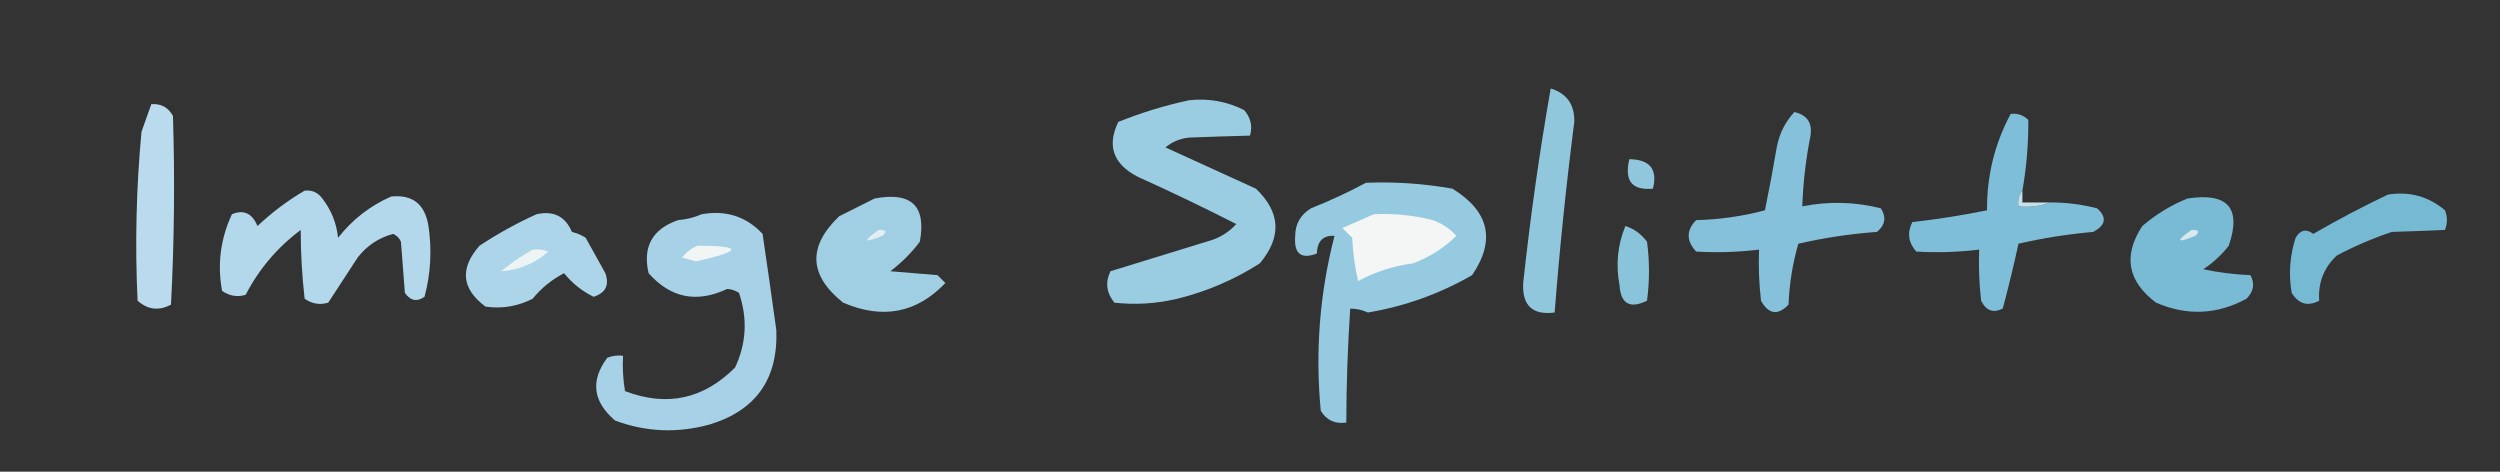 <?xml version="1.0" encoding="UTF-8"?>
<!DOCTYPE svg PUBLIC "-//W3C//DTD SVG 1.1//EN" "http://www.w3.org/Graphics/SVG/1.1/DTD/svg11.dtd">
<svg xmlns="http://www.w3.org/2000/svg" version="1.1" width="636px" height="120px" style="shape-rendering:geometricPrecision; text-rendering:geometricPrecision; image-rendering:optimizeQuality; fill-rule:evenodd; clip-rule:evenodd" xmlns:xlink="http://www.w3.org/1999/xlink">
<rect width="100%" height="100%" fill="#333333" stroke="none"/>
<g><path style="opacity:1" fill="#91c7dd" d="M 394.5,22.5 C 398.606,23.782 400.606,26.616 400.5,31C 398.43,47.132 396.763,63.298 395.5,79.5C 389.869,80.231 387.202,77.731 387.5,72C 389.289,55.389 391.622,38.889 394.5,22.5 Z"/></g>
<g><path style="opacity:1" fill="#badbee" d="M 38.5,26.5 C 40.981,26.323 42.814,27.323 44,29.5C 44.5,45.506 44.333,61.506 43.5,77.5C 40.427,79.138 37.593,78.805 35,76.5C 34.322,62.146 34.656,47.812 36,33.5C 36.847,31.146 37.681,28.812 38.5,26.5 Z"/></g>
<g><path style="opacity:1" fill="#9acce2" d="M 302.5,25.5 C 307.449,24.959 312.116,25.792 316.5,28C 318.187,29.913 318.687,32.08 318,34.5C 312.936,34.628 307.77,34.795 302.5,35C 300.22,35.233 298.22,36.066 296.5,37.5C 304.177,41.005 311.843,44.505 319.5,48C 325.786,53.974 326.119,60.307 320.5,67C 313.97,71.174 306.97,74.174 299.5,76C 294.213,77.263 288.88,77.596 283.5,77C 281.464,74.5 281.13,71.833 282.5,69C 291.151,66.339 299.818,63.672 308.5,61C 310.844,60.163 312.844,58.829 314.5,57C 306.288,52.814 297.954,48.814 289.5,45C 283.204,41.773 281.538,37.106 284.5,31C 290.451,28.634 296.451,26.8 302.5,25.5 Z"/></g>
<g><path style="opacity:1" fill="#85c1da" d="M 456.5,28.5 C 459.892,29.299 461.225,31.466 460.5,35C 459.376,40.786 458.709,46.619 458.5,52.5C 465.212,51.16 471.878,51.327 478.5,53C 479.935,55.267 479.602,57.267 477.5,59C 470.721,59.493 464.054,60.493 457.5,62C 456.045,67.023 455.212,72.19 455,77.5C 452.28,80.319 449.947,79.986 448,76.5C 447.501,72.179 447.334,67.846 447.5,63.5C 442.172,64.148 436.838,64.315 431.5,64C 428.966,61.253 428.966,58.587 431.5,56C 437.478,55.852 443.312,55.018 449,53.5C 450.092,48.187 451.092,42.853 452,37.5C 452.656,34.004 454.156,31.004 456.5,28.5 Z"/></g>
<g><path style="opacity:1" fill="#7fbed8" d="M 514.5,48.5 C 513.566,49.568 513.232,50.901 513.5,52.5C 516.385,52.806 519.052,52.473 521.5,51.5C 525.56,51.485 529.56,51.985 533.5,53C 536.064,55.276 535.73,57.276 532.5,59C 526.062,59.566 519.729,60.566 513.5,62C 512.305,67.519 510.972,73.019 509.5,78.5C 507.091,79.722 505.258,79.055 504,76.5C 503.501,72.179 503.334,67.846 503.5,63.5C 498.172,64.148 492.838,64.315 487.5,64C 485.464,61.701 485.131,59.201 486.5,56.5C 492.894,55.774 499.228,54.774 505.5,53.5C 505.433,44.757 507.433,36.59 511.5,29C 513.163,28.735 514.663,29.235 516,30.5C 516.053,36.525 515.553,42.525 514.5,48.5 Z"/></g>
<g><path style="opacity:1" fill="#91c7dd" d="M 414.5,40.5 C 419.751,40.572 421.751,43.072 420.5,48C 415.178,48.493 413.178,45.993 414.5,40.5 Z"/></g>
<g><path style="opacity:1" fill="#95cae0" d="M 347.5,46.5 C 354.896,46.2 362.229,46.7 369.5,48C 378.883,53.776 380.55,61.109 374.5,70C 366.219,74.76 357.385,77.927 348,79.5C 346.56,78.852 345.06,78.519 343.5,78.5C 342.852,88.153 342.518,97.82 342.5,107.5C 339.632,107.915 337.465,106.915 336,104.5C 334.566,89.402 335.733,74.569 339.5,60C 336.62,59.825 335.12,61.325 335,64.5C 330.965,66.043 329.132,64.543 329.5,60C 329.519,56.967 330.852,54.633 333.5,53C 338.377,51.058 343.044,48.892 347.5,46.5 Z"/></g>
<g><path style="opacity:1" fill="#b3d8ec" d="M 77.5,48.5 C 79.39,48.297 80.89,48.963 82,50.5C 84.293,53.456 85.626,56.79 86,60.5C 89.642,55.853 94.142,52.353 99.5,50C 104.943,49.43 108.11,51.93 109,57.5C 109.909,63.612 109.576,69.612 108,75.5C 106.062,76.86 104.396,76.527 103,74.5C 102.667,70.167 102.333,65.833 102,61.5C 101.612,60.572 100.945,59.905 100,59.5C 96.329,60.502 93.329,62.502 91,65.5C 88.5,69.333 86,73.167 83.5,77C 81.365,77.635 79.365,77.301 77.5,76C 76.832,70.185 76.499,64.352 76.5,58.5C 70.549,62.948 65.883,68.448 62.5,75C 60.365,75.635 58.365,75.301 56.5,74C 55.244,67.299 56.078,60.799 59,54.5C 61.988,53.256 64.155,54.256 65.5,57.5C 69.245,53.982 73.245,50.982 77.5,48.5 Z"/></g>
<g><path style="opacity:1" fill="#76b9d3" d="M 607.5,49.5 C 613.001,48.639 617.834,49.973 622,53.5C 622.667,55.167 622.667,56.833 622,58.5C 617.601,58.693 613.101,58.859 608.5,59C 603.669,60.611 599.003,62.611 594.5,65C 591.193,68.069 589.693,71.902 590,76.5C 587.119,78.028 584.786,77.362 583,74.5C 582.19,69.743 582.524,65.076 584,60.5C 585.194,58.475 586.694,58.141 588.5,59.5C 594.81,55.848 601.144,52.514 607.5,49.5 Z"/></g>
<g><path style="opacity:1" fill="#a0cfe4" d="M 222.5,50.5 C 231.867,48.728 235.7,52.394 234,61.5C 231.876,64.325 229.376,66.825 226.5,69C 230.5,69.333 234.5,69.667 238.5,70C 239.167,70.667 239.833,71.333 240.5,72C 233.21,79.646 224.543,81.313 214.5,77C 205.764,70.053 205.431,62.72 213.5,55C 216.592,53.454 219.592,51.954 222.5,50.5 Z"/></g>
<g><path style="opacity:1" fill="#c5e0e9" d="M 514.5,48.5 C 514.5,49.5 514.5,50.5 514.5,51.5C 516.833,51.5 519.167,51.5 521.5,51.5C 519.052,52.473 516.385,52.806 513.5,52.5C 513.232,50.901 513.566,49.568 514.5,48.5 Z"/></g>
<g><path style="opacity:1" fill="#79bbd4" d="M 556.5,50.5 C 566.777,48.931 570.277,52.931 567,62.5C 565.201,64.83 563.035,66.83 560.5,68.5C 564.459,69.326 568.459,69.826 572.5,70C 573.683,72.155 573.35,74.155 571.5,76C 564.019,80.058 556.352,80.392 548.5,77C 541.228,71.535 540.061,65.035 545,57.5C 548.514,54.5 552.347,52.167 556.5,50.5 Z"/></g>
<g><path style="opacity:1" fill="#a6d1e7" d="M 178.5,54.5 C 184.694,53.406 189.861,55.072 194,59.5C 195.209,67.672 196.375,75.838 197.5,84C 197.958,96.439 192.291,104.439 180.5,108C 172.334,110.243 164.334,109.91 156.5,107C 150.812,102.168 150.146,96.835 154.5,91C 155.793,90.51 157.127,90.343 158.5,90.5C 158.335,93.518 158.502,96.518 159,99.5C 169.631,103.554 178.964,101.554 187,93.5C 189.885,87.37 190.218,81.036 188,74.5C 187.107,73.919 186.107,73.585 185,73.5C 177.268,77.16 170.601,75.827 165,69.5C 163.451,62.766 165.951,58.266 172.5,56C 174.708,55.809 176.708,55.309 178.5,54.5 Z"/></g>
<g><path style="opacity:1" fill="#add5ea" d="M 136.5,54.5 C 140.811,53.536 143.811,55.036 145.5,59C 146.766,59.309 147.933,59.809 149,60.5C 150.667,63.5 152.333,66.5 154,69.5C 155.075,72.531 154.075,74.531 151,75.5C 148.042,74.039 145.542,72.039 143.5,69.5C 140.374,71.129 137.707,73.296 135.5,76C 131.682,77.944 127.682,78.611 123.5,78C 117.407,73.437 116.907,68.27 122,62.5C 126.686,59.41 131.52,56.744 136.5,54.5 Z"/></g>
<g><path style="opacity:1" fill="#f3f6f4" d="M 349.5,54.5 C 354.58,54.25 359.58,54.75 364.5,56C 366.874,56.848 368.874,58.181 370.5,60C 367.337,63.084 363.671,65.417 359.5,67C 354.565,67.632 349.899,69.132 345.5,71.5C 344.675,67.878 344.175,64.211 344,60.5C 343.167,59.667 342.333,58.833 341.5,58C 344.231,56.828 346.898,55.661 349.5,54.5 Z"/></g>
<g><path style="opacity:1" fill="#8ac4db" d="M 413.5,57.5 C 415.716,58.203 417.549,59.536 419,61.5C 419.667,66.5 419.667,71.5 419,76.5C 414.65,78.635 412.317,77.301 412,72.5C 411.017,67.28 411.517,62.28 413.5,57.5 Z"/></g>
<g><path style="opacity:1" fill="#e2eef1" d="M 223.5,58.5 C 225.379,58.393 225.712,58.893 224.5,60C 219.698,61.94 219.365,61.44 223.5,58.5 Z"/></g>
<g><path style="opacity:1" fill="#d7e9ed" d="M 557.5,58.5 C 559.379,58.393 559.712,58.893 558.5,60C 553.698,61.94 553.365,61.44 557.5,58.5 Z"/></g>
<g><path style="opacity:1" fill="#f1f5f4" d="M 177.5,62.5 C 189.043,62.524 188.877,63.858 177,66.5C 175.833,66.167 174.667,65.833 173.5,65.5C 174.624,64.141 175.958,63.141 177.5,62.5 Z"/></g>
<g><path style="opacity:1" fill="#eef4f4" d="M 135.5,63.5 C 136.873,63.343 138.207,63.51 139.5,64C 136.009,67.048 132.009,68.715 127.5,69C 130.091,66.883 132.758,65.05 135.5,63.5 Z"/></g>
</svg>